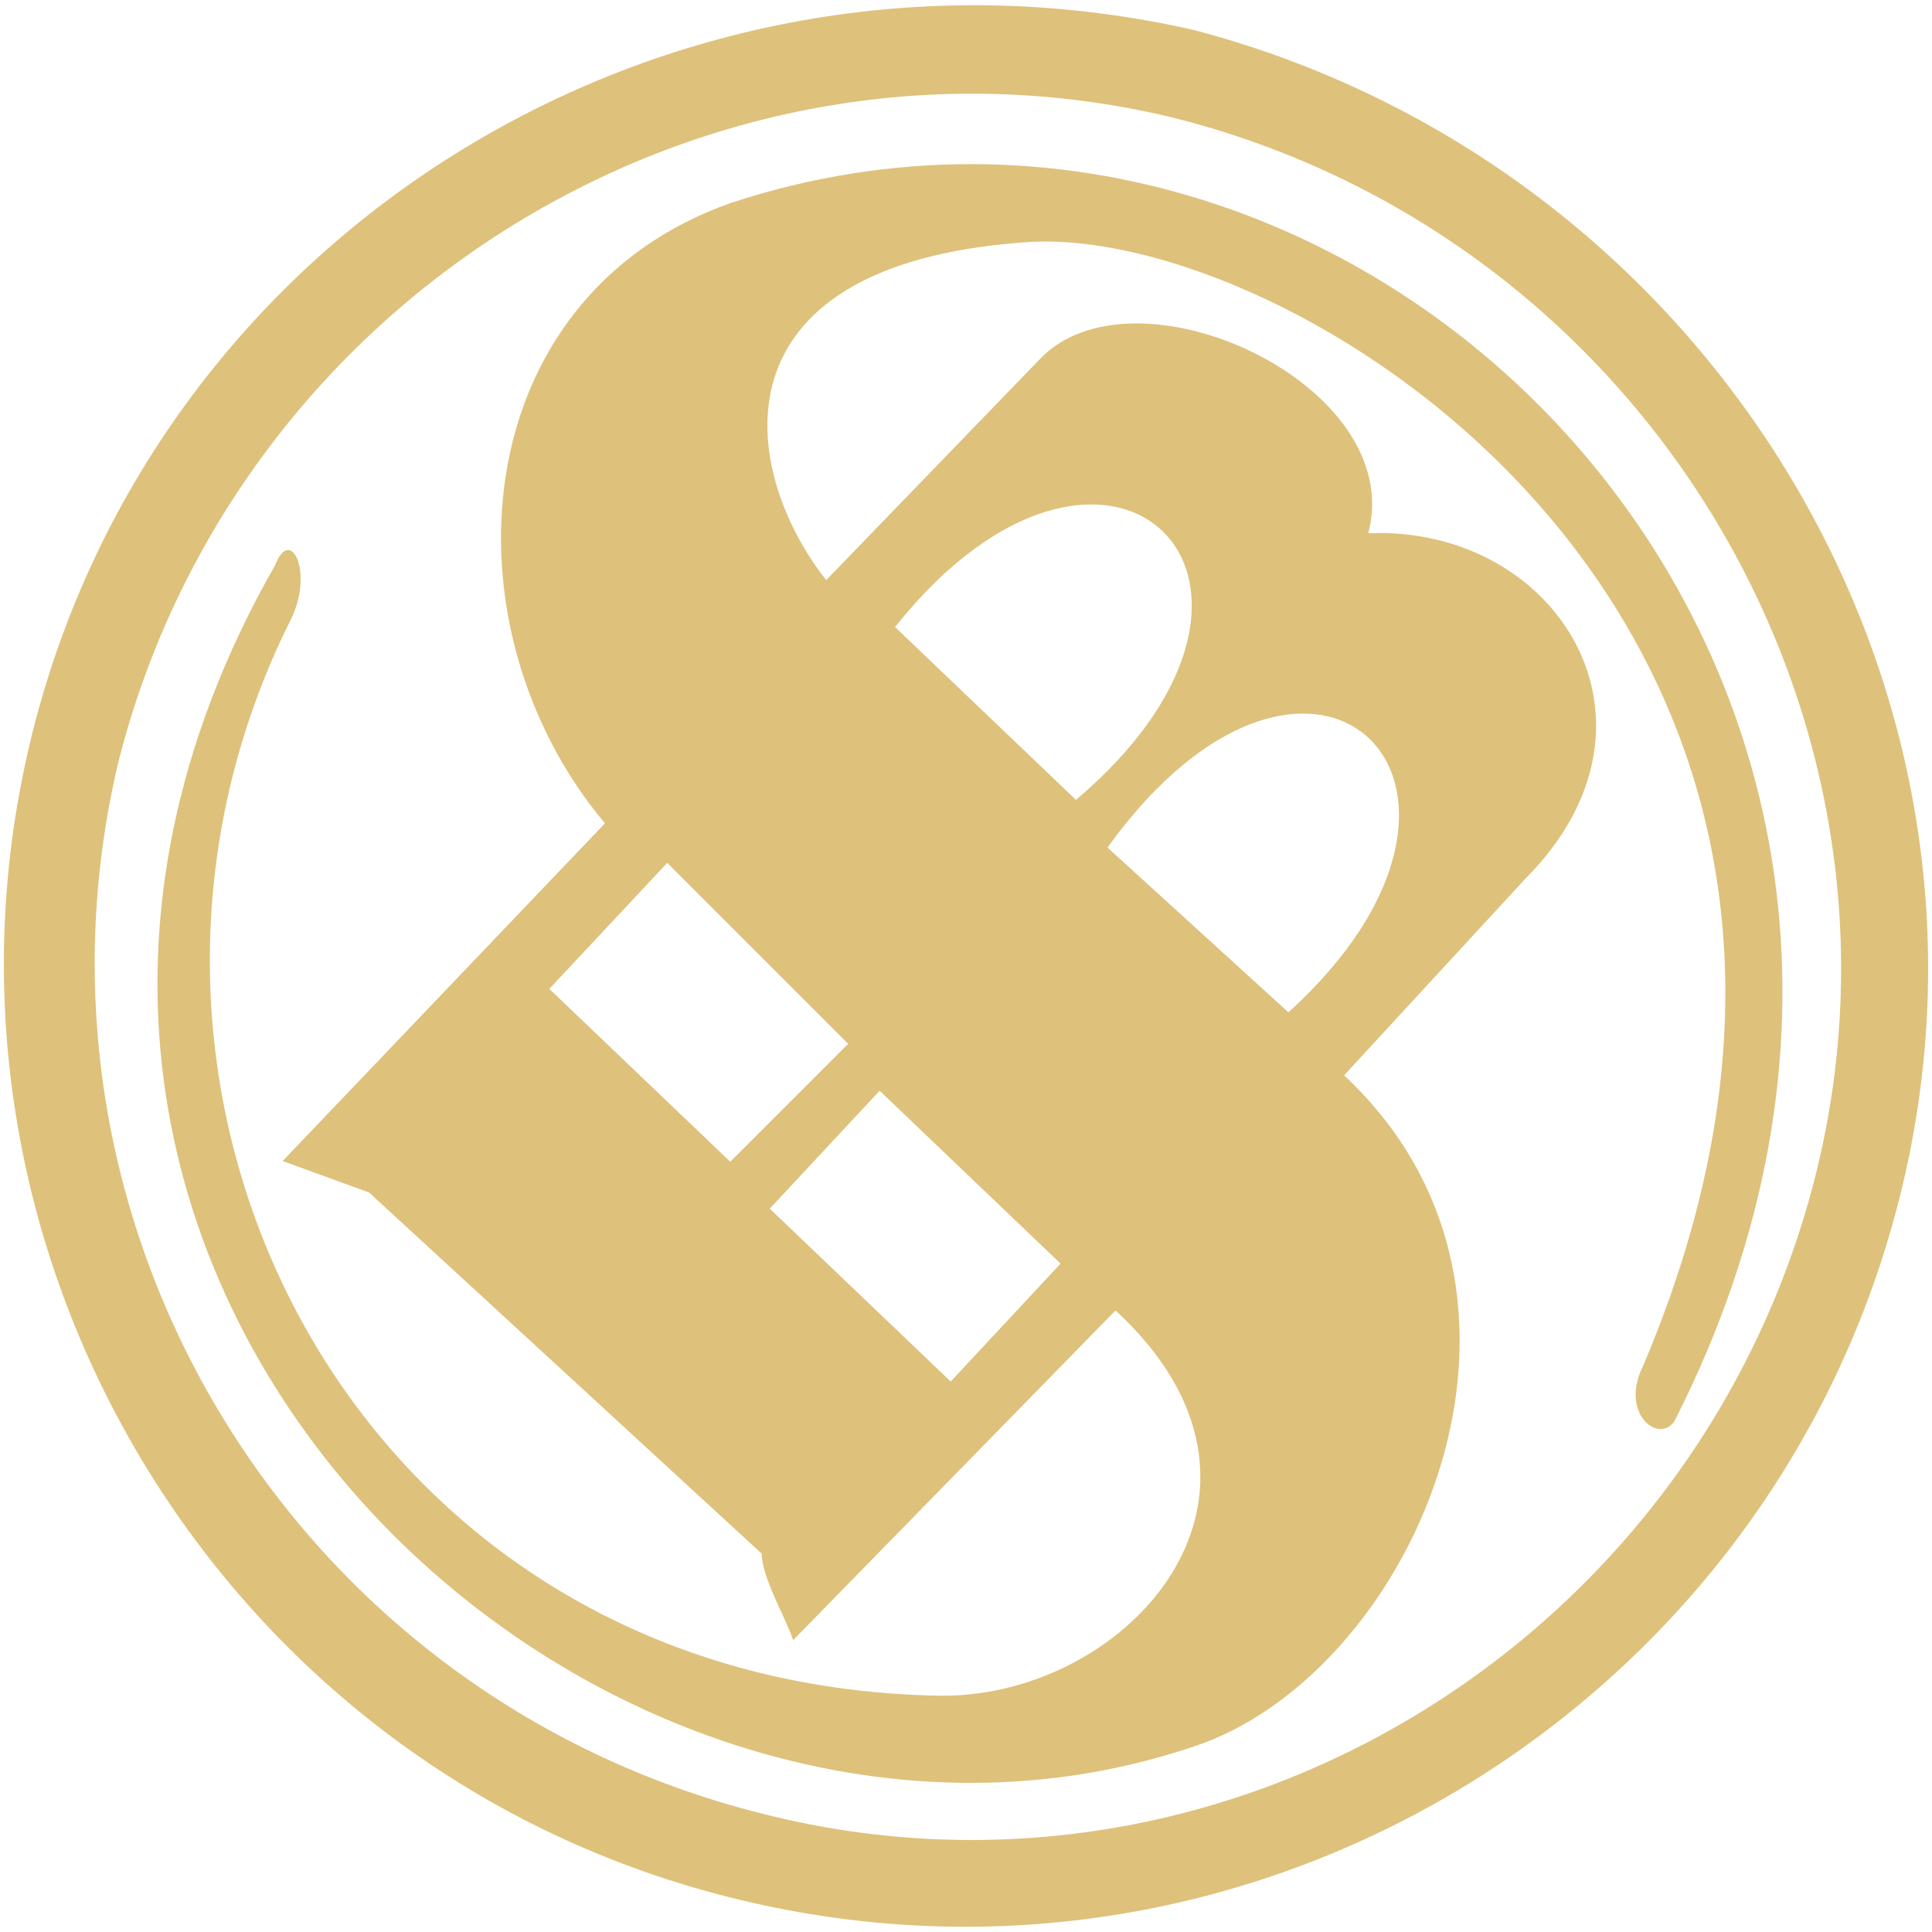 <svg version="1.1" id="Vrstva_1" xmlns="http://www.w3.org/2000/svg" x="0" y="0" viewBox="0 0 500 500" xml:space="preserve"><style>.st0{fill:#dec17b}</style><path class="st0" d="M219.51 270.14l-30.52 30.52-46.83-44.74 30.52-32.61 46.83 46.83zm54.97 56.88l-28.44 30.52-46.83-44.74 28.44-30.52 46.83 44.74zm3.98-120.01l-46.83-44.74c54.99-69 113.94-12.13 46.83 44.74m54.98 54.98l-46.83-42.65c52.9-73.37 111.86-16.31 46.83 42.65M189.17 52.51c-69.2 24.46-75.26 109.77-32.61 160.57l-83.41 87.39 22.37 8.15 101.61 93.46c0 6.07 6.07 16.3 8.15 22.37l83.41-85.31c50.81 46.83 3.98 99.72-44.74 99.72C91.54 436.78 14.19 282.28 75.24 160.38c6.07-12.13 0-24.46-3.98-14.22-105.78 185.03 85.31 359.82 240 305.03 54.98-20.28 97.63-115.83 36.59-172.89l46.83-50.81c40.57-40.57 8.15-91.57-40.57-89.48 10.24-38.67-61.04-71.09-85.31-44.74l-54.98 56.87c-22.37-28.44-30.52-81.33 50.81-87.39 69.2-6.07 241.9 99.72 160.57 290.81-6.07 12.13 3.98 20.28 8.15 14.22C530.6 176.49 355.81-2.28 189.17 52.51"/><path class="st0" d="M469.75 304.65c-30.52 120-152.42 195.26-272.42 164.74C75.43 438.87 2.06 316.97 30.69 196.97 61.21 76.96 183.11 1.7 303.11 30.33c121.9 30.33 196.97 154.31 166.64 274.32M308.99 7.77C174.77-22.75 40.55 58.58 8.13 190.71s48.72 268.44 182.94 300.86c134.22 32.61 268.44-50.81 300.86-182.94 32.6-132.14-50.81-266.17-182.94-300.86"/></svg>
